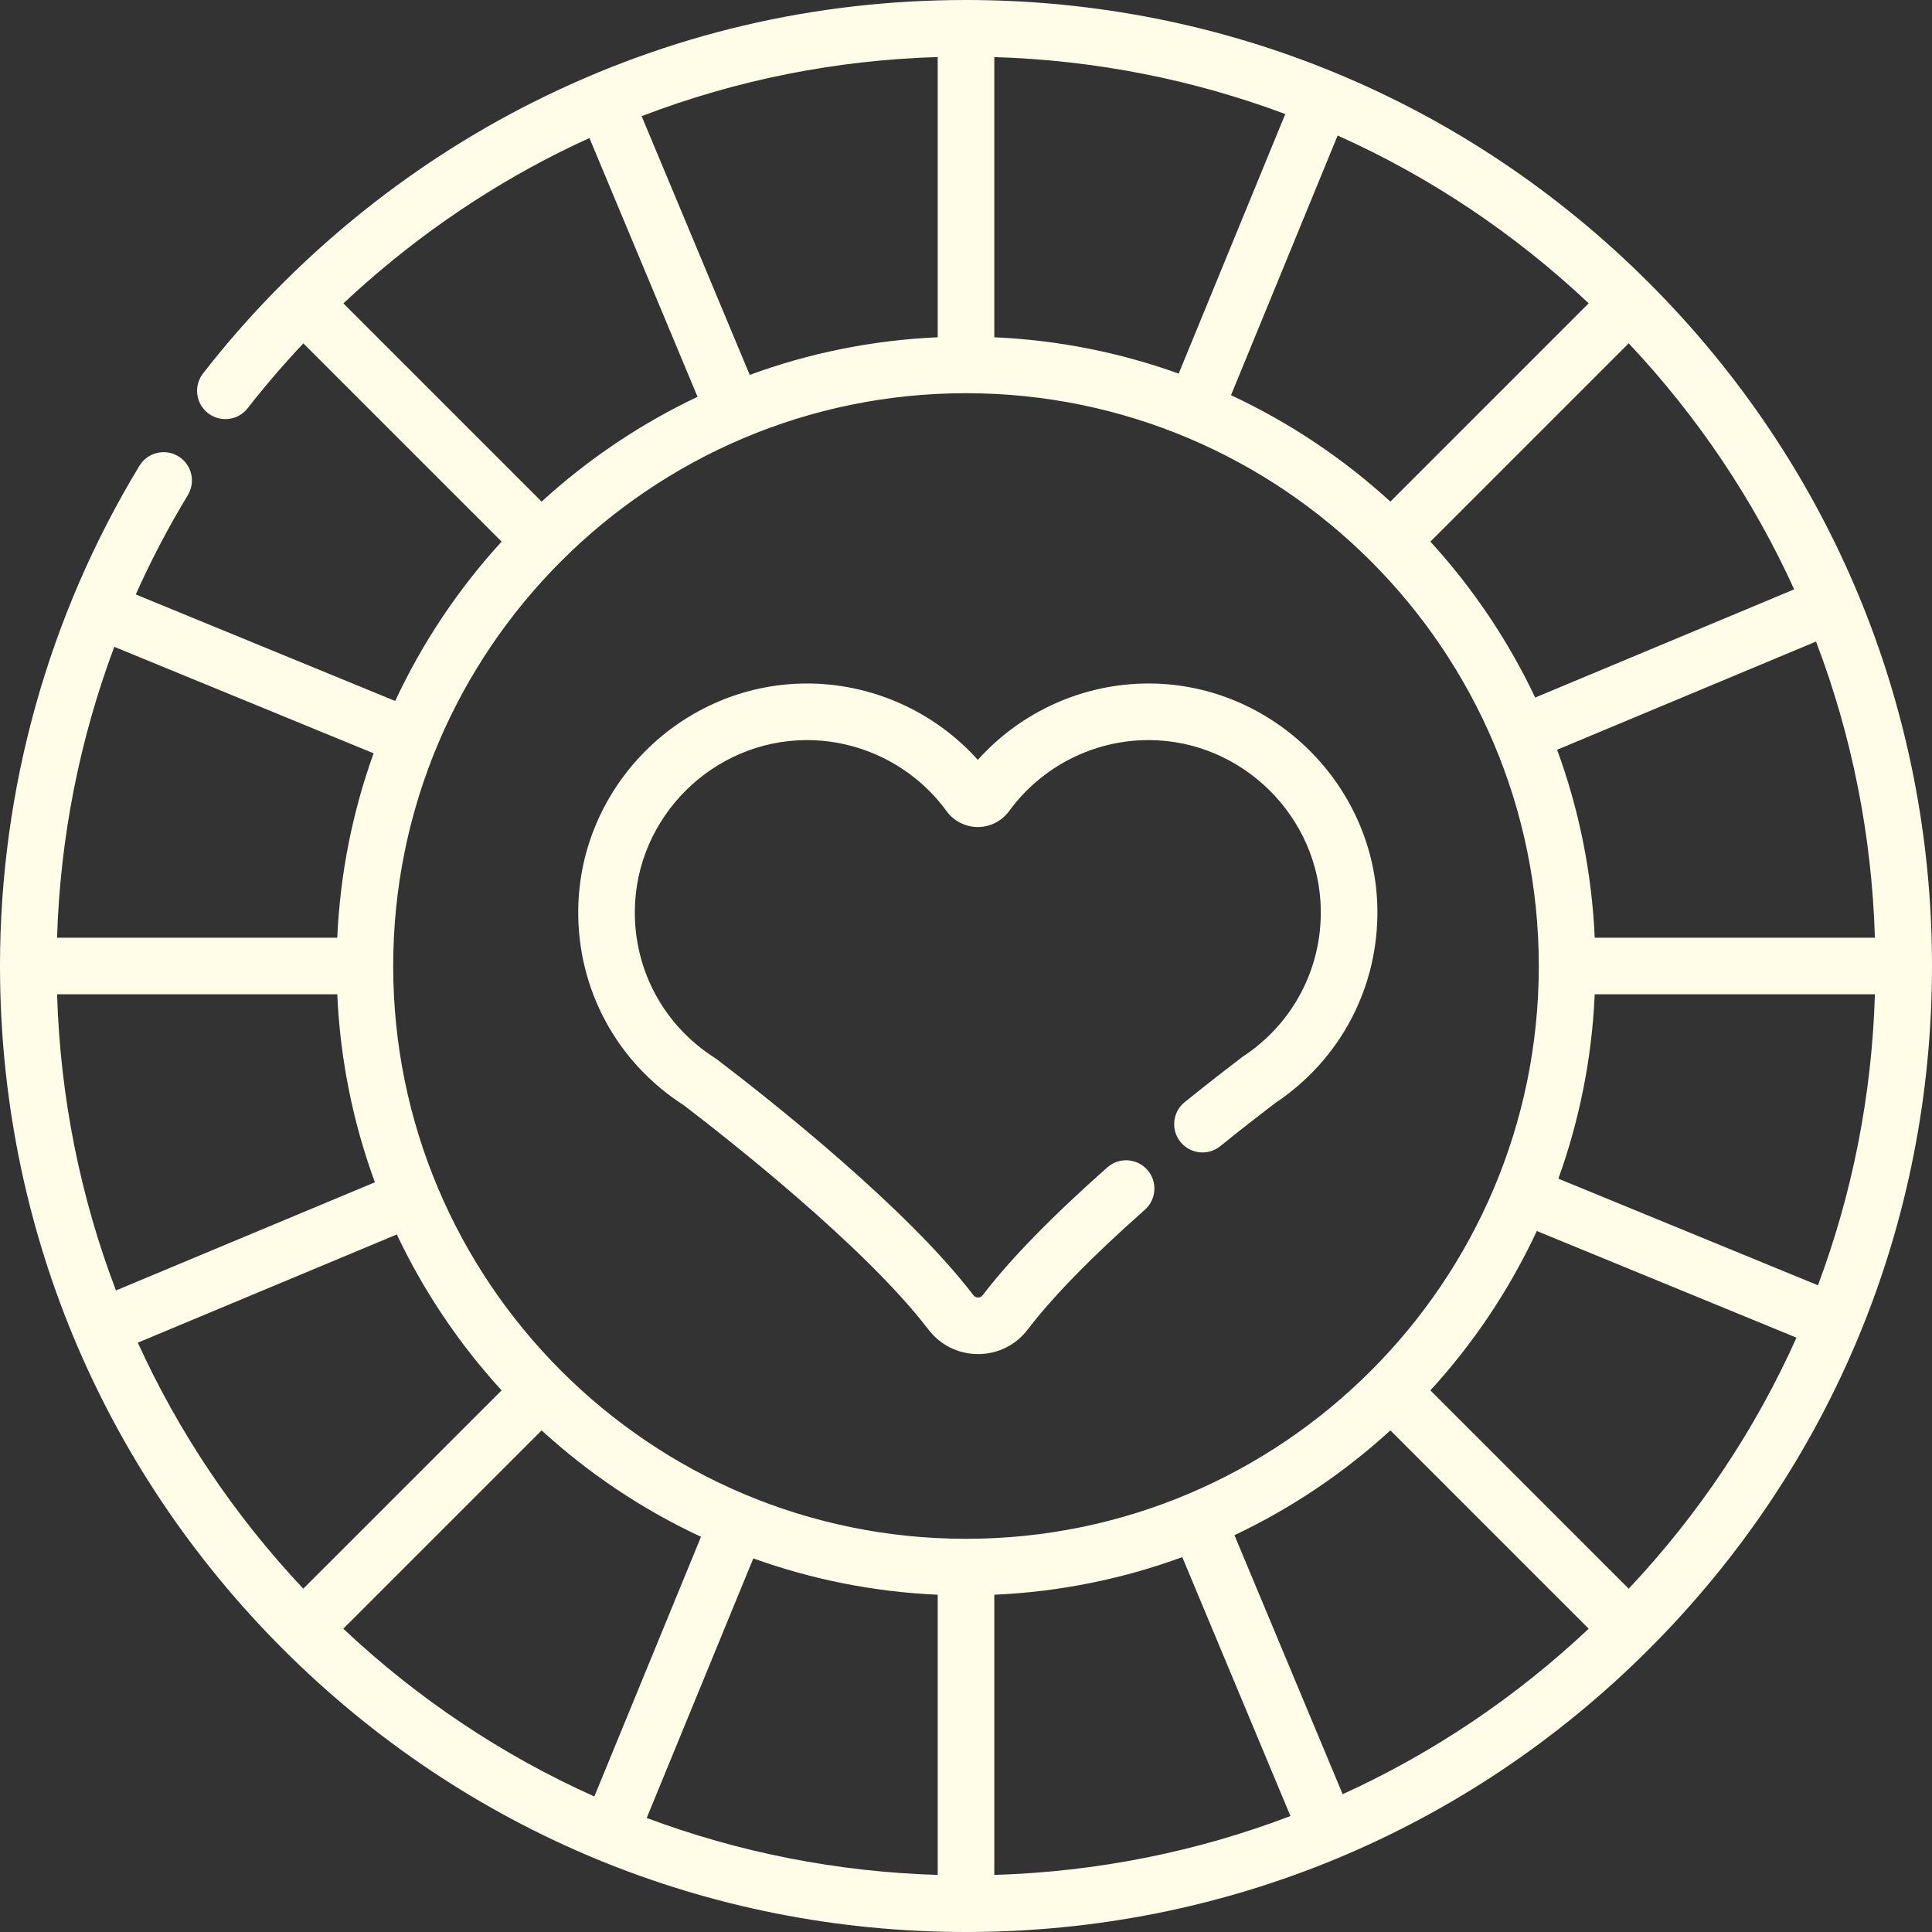 <?xml version="1.0" encoding="UTF-8"?> <svg xmlns="http://www.w3.org/2000/svg" id="Layer_1" viewBox="0 0 511.999 512"><rect x="0" y="0" width="511.999" height="512" fill="#333333" stroke="none"/><defs><style>.cls-1{fill:#fffce8;}</style></defs><path class="cls-1" d="m437.018,74.981C388.667,26.629,324.379,0,255.999,0c-40.191,0-78.669,9.052-114.364,26.904-34.03,17.02-64.401,41.938-87.829,72.061-2.543,3.27-1.954,7.982,1.315,10.525,3.27,2.543,7.98,1.954,10.524-1.316,4.631-5.954,9.566-11.678,14.744-17.176l52.539,52.539c-11.422,12.488-20.966,26.717-28.199,42.233l-68.747-28.233c4.038-9.025,8.637-17.817,13.792-26.318,2.147-3.542,1.018-8.154-2.524-10.302-3.541-2.147-8.153-1.018-10.302,2.524C12.776,163.303,0,209.141,0,256c0,68.38,26.629,132.667,74.98,181.019,48.351,48.352,112.64,74.981,181.019,74.981s132.667-26.629,181.019-74.981,74.981-112.639,74.981-181.019-26.629-132.667-74.981-181.019h0Zm44.758,265.632l-68.79-28.25c5.537-15.375,8.874-31.788,9.633-48.863h74.251c-.81,26.721-5.955,52.693-15.094,77.113Zm-50.151,80.406l-52.556-52.556c11.422-12.488,20.966-26.717,28.198-42.233l68.818,28.262c-10.858,24.237-25.797,46.695-44.46,66.527Zm-75.808,54.46l-28.674-68.638c15.161-7.18,29.076-16.574,41.32-27.772l52.556,52.556c-19.469,18.322-41.473,33.049-65.202,43.854Zm-264.837-43.853l52.556-52.556c12.488,11.422,26.717,20.966,42.233,28.199l-28.262,68.818c-24.237-10.858-46.695-25.798-66.527-44.461Zm-54.46-75.808l68.638-28.674c7.18,15.162,16.574,29.076,27.771,41.319l-52.556,52.556c-18.321-19.469-33.047-41.472-43.853-65.201Zm-21.393-92.318h74.252c.775,17.426,4.227,34.167,9.97,49.815l-68.619,28.665c-9.46-24.816-14.776-51.26-15.603-78.48ZM255.999,104.202c83.701,0,151.797,68.096,151.797,151.798s-68.095,151.798-151.797,151.798-151.797-68.096-151.797-151.798S172.298,104.202,255.999,104.202h0Zm165.019-23.828l-52.556,52.556c-12.489-11.422-26.717-20.966-42.233-28.199l28.262-68.818c24.237,10.858,46.696,25.798,66.527,44.461Zm54.46,75.808l-68.638,28.674c-7.18-15.161-16.574-29.076-27.771-41.32l52.556-52.556c18.321,19.47,33.047,41.473,43.853,65.202h0Zm-163.116-57.17c-15.375-5.537-31.789-8.874-48.863-9.633V15.127c26.721.812,52.693,5.957,77.113,15.095l-28.25,68.79Zm-63.862-9.633c-17.426.775-34.168,4.227-49.815,9.97l-28.644-68.564c25.023-9.589,51.299-14.853,78.459-15.667v74.261Zm-48.864,323.608c15.375,5.537,31.789,8.874,48.864,9.634v74.252c-26.722-.812-52.694-5.957-77.114-15.096l28.25-68.79Zm63.863,9.634c17.426-.775,34.167-4.227,49.815-9.97l28.666,68.618c-24.816,9.461-51.261,14.777-78.48,15.604v-74.252h0Zm159.121-174.121c-.775-17.426-4.227-34.167-9.97-49.815l68.618-28.666c9.46,24.816,14.776,51.261,15.603,78.48h-74.251ZM148.345,40.32c2.603-1.302,5.227-2.536,7.862-3.739l28.649,68.577c-15.161,7.18-29.076,16.574-41.319,27.772l-52.53-52.529c17.089-16.042,36.476-29.647,57.338-40.081Zm-49.334,159.317c-5.537,15.375-8.874,31.788-9.633,48.863H15.121c.819-26.482,5.966-52.516,15.163-77.087l68.727,28.224Z"></path><path class="cls-1" d="m259.202,358.845c-5.213,0-10.02-2.381-13.189-6.533-16.82-22.037-53.582-50.841-64.871-59.459-17.712-11.384-28.138-30.701-27.904-51.74.365-32.852,27.393-59.759,60.249-59.98,17.404-.106,34.103,7.357,45.645,20.244,11.453-12.789,27.936-20.246,45.238-20.246.142,0,.283,0,.425.001,32.609.23,59.625,26.936,60.224,59.532.381,20.819-9.733,40.109-27.071,51.654-3.287,2.501-8.428,6.471-14.565,11.427-3.225,2.603-7.945,2.098-10.548-1.124-2.602-3.223-2.099-7.945,1.124-10.547,6.4-5.167,11.747-9.293,15.105-11.845.132-.1.268-.196.406-.288,13.156-8.683,20.839-23.263,20.55-39.002-.45-24.534-20.786-44.634-45.331-44.807-.105-.001-.214-.001-.319-.001-14.562,0-28.353,7.018-36.947,18.818-1.924,2.643-5.023,4.222-8.291,4.222s-6.367-1.579-8.292-4.224c-8.652-11.88-22.587-18.886-37.251-18.815-24.732.166-45.076,20.42-45.351,45.148-.178,15.922,7.758,30.535,21.227,39.091.181.115.355.237.525.367,14.571,11.108,50.36,39.433,67.947,62.475.399.524.908.634,1.265.634.349,0,.846-.107,1.233-.616,7.232-9.48,18.343-20.875,33.022-33.867,3.102-2.745,7.842-2.457,10.587.646,2.745,3.102,2.456,7.842-.646,10.587-13.952,12.349-24.395,23.025-31.038,31.733-3.159,4.139-7.955,6.515-13.158,6.515h0Z"></path></svg> 
